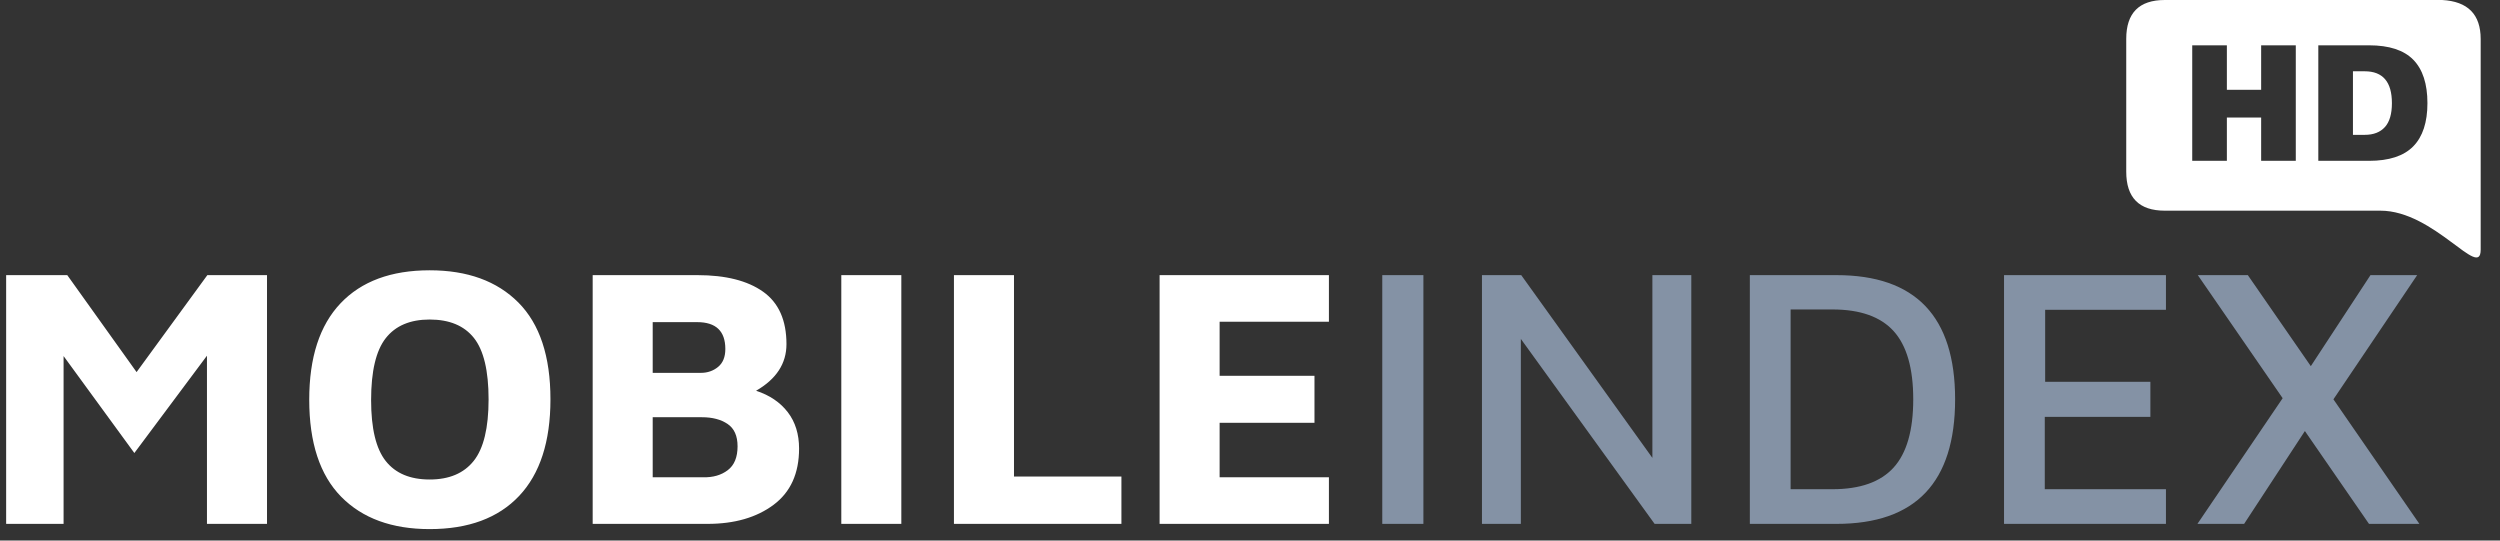 <?xml version="1.0" encoding="UTF-8"?>
<svg width="111px" height="24px" viewBox="0 0 111 24" version="1.1" xmlns="http://www.w3.org/2000/svg" xmlns:xlink="http://www.w3.org/1999/xlink">
    <rect x="0" y="0" width="111" height="24" fill="#333333" stroke="none"/>
    <title>images/mi-hd-full-horz-light</title>
    <g id="mi_intro_2020" stroke="none" stroke-width="1" fill="none" fill-rule="evenodd">
        <g transform="translate(-773, -4694)" id="8_section-banner">
            <g transform="translate(739, 4666)">
                <g id="logo" transform="translate(32, 28)">
                    <g id="logo/MI-hd__full--horz" transform="translate(2, 0)">
                        <g id="Group" transform="translate(0, 0)">
                            <g id="images/mi-hd-full-horz-light" transform="translate(0, 0)">
                                <g id="MI-wordmark" transform="translate(0.133, 0)">
                                    <g id="Group-4" transform="translate(0, 11.877)">
                                        <path d="M11.722,0.339 L11.722,11.383 L9.056,11.383 L9.056,3.916 L5.832,8.237 L2.69,3.932 L2.69,11.383 L0.14,11.383 L0.14,0.339 L2.854,0.339 L5.931,4.644 L9.073,0.339 L11.722,0.339 Z M18.944,11.615 C17.266,11.615 15.955,11.135 15.012,10.175 C14.069,9.214 13.597,7.779 13.597,5.87 C13.597,3.993 14.06,2.566 14.987,1.59 C15.914,0.613 17.233,0.124 18.944,0.124 C20.622,0.124 21.935,0.602 22.884,1.556 C23.833,2.511 24.307,3.943 24.307,5.853 C24.307,7.73 23.844,9.159 22.917,10.142 C21.99,11.124 20.666,11.615 18.944,11.615 Z M18.944,9.413 C19.81,9.413 20.463,9.137 20.901,8.585 C21.34,8.033 21.56,7.123 21.56,5.853 C21.56,4.584 21.343,3.676 20.91,3.129 C20.476,2.583 19.821,2.31 18.944,2.31 C18.077,2.31 17.427,2.586 16.994,3.138 C16.561,3.69 16.344,4.606 16.344,5.886 C16.344,7.145 16.561,8.047 16.994,8.593 C17.427,9.14 18.077,9.413 18.944,9.413 Z M33.437,5.472 C34.041,5.671 34.509,5.988 34.844,6.424 C35.179,6.86 35.346,7.399 35.346,8.039 C35.346,9.143 34.967,9.976 34.211,10.539 C33.454,11.102 32.478,11.383 31.282,11.383 L26.182,11.383 L26.182,0.339 L30.838,0.339 C32.088,0.339 33.059,0.585 33.75,1.076 C34.441,1.567 34.786,2.343 34.786,3.403 C34.786,4.264 34.337,4.954 33.437,5.472 Z M28.847,4.678 L30.986,4.678 C31.282,4.678 31.537,4.589 31.751,4.413 C31.965,4.236 32.072,3.971 32.072,3.618 C32.072,2.823 31.655,2.426 30.822,2.426 L28.847,2.426 L28.847,4.678 Z M31.085,9.314 C31.524,9.325 31.888,9.22 32.179,8.999 C32.47,8.778 32.615,8.425 32.615,7.939 C32.615,7.476 32.467,7.145 32.171,6.946 C31.875,6.747 31.496,6.648 31.036,6.648 L28.847,6.648 L28.847,9.314 L31.085,9.314 Z M37.221,0.339 L39.886,0.339 L39.886,11.383 L37.221,11.383 L37.221,0.339 Z M42.222,0.339 L44.888,0.339 L44.888,9.281 L49.658,9.281 L49.658,11.383 L42.222,11.383 L42.222,0.339 Z M51.353,0.339 L58.871,0.339 L58.871,2.409 L54.018,2.409 L54.018,4.81 L58.23,4.81 L58.23,6.896 L54.018,6.896 L54.018,9.314 L58.871,9.314 L58.871,11.383 L51.353,11.383 L51.353,0.339 Z" id="MOBILE" fill="#FFFFFF"></path>
                                        <path d="M63.066,0.339 L63.066,11.383 L61.24,11.383 L61.24,0.339 L63.066,0.339 Z M67.41,0.339 L73.233,8.453 L73.233,0.339 L74.961,0.339 L74.961,11.383 L73.332,11.383 L67.393,3.171 L67.393,11.383 L65.666,11.383 L65.666,0.339 L67.41,0.339 Z M81.41,0.339 C84.919,0.339 86.674,2.177 86.674,5.853 C86.674,9.54 84.919,11.383 81.41,11.383 L77.56,11.383 L77.56,0.339 L81.41,0.339 Z M96.035,0.339 L96.035,1.879 L90.672,1.879 L90.672,5.075 L95.344,5.075 L95.344,6.631 L90.655,6.631 L90.655,9.844 L96.035,9.844 L96.035,11.383 L88.846,11.383 L88.846,0.339 L96.035,0.339 Z M99.671,0.339 L102.467,4.38 L105.116,0.339 L107.189,0.339 L103.471,5.853 L107.288,11.383 L105.05,11.383 L102.204,7.261 L99.506,11.383 L97.433,11.383 L101.217,5.803 L97.45,0.339 L99.671,0.339 Z M81.229,1.863 L79.37,1.863 L79.37,9.844 L81.229,9.844 C82.457,9.844 83.362,9.523 83.943,8.883 C84.524,8.243 84.815,7.233 84.815,5.853 C84.815,4.473 84.524,3.463 83.943,2.823 C83.362,2.183 82.457,1.863 81.229,1.863 Z" id="INDEX" fill="#8492A5"></path>
                                    </g>
                                    <path d="M97.202,2.012 L98.74,2.012 L98.74,3.988 L100.262,3.988 L100.262,2.012 L101.8,2.012 L101.8,7.141 L100.262,7.141 L100.262,5.218 L98.74,5.218 L98.74,7.141 L97.202,7.141 L97.202,2.012 Z M102.8,2.012 L105.053,2.012 C105.945,2.012 106.6,2.226 107.018,2.654 C107.436,3.082 107.645,3.724 107.645,4.58 C107.645,5.431 107.435,6.071 107.014,6.499 C106.594,6.927 105.94,7.141 105.053,7.141 L102.8,7.141 L102.8,2.012 Z M108.297,-8.7005233e-15 C109.439,0.062 110.009,0.639 110.009,1.732 L110.009,11.087 L110.009,11.087 C110.009,12.445 107.95,9.354 105.558,9.354 L95.985,9.354 L95.985,9.354 C94.843,9.354 94.272,8.777 94.272,7.622 L94.272,1.727 L94.272,1.727 C94.272,0.576 94.843,-8.7005233e-15 95.985,-8.7005233e-15 L108.297,-8.7005233e-15 Z M104.861,3.165 L104.338,3.165 L104.338,5.987 L104.861,5.987 C105.251,5.987 105.549,5.872 105.757,5.641 C105.965,5.411 106.068,5.057 106.068,4.58 C106.068,3.637 105.666,3.165 104.861,3.165 Z" id="HD" fill="#FFFFFF"></path>
                                </g>
                            </g>
                        </g>
                    </g>
                </g>
            </g>
        </g>
    </g>
</svg>